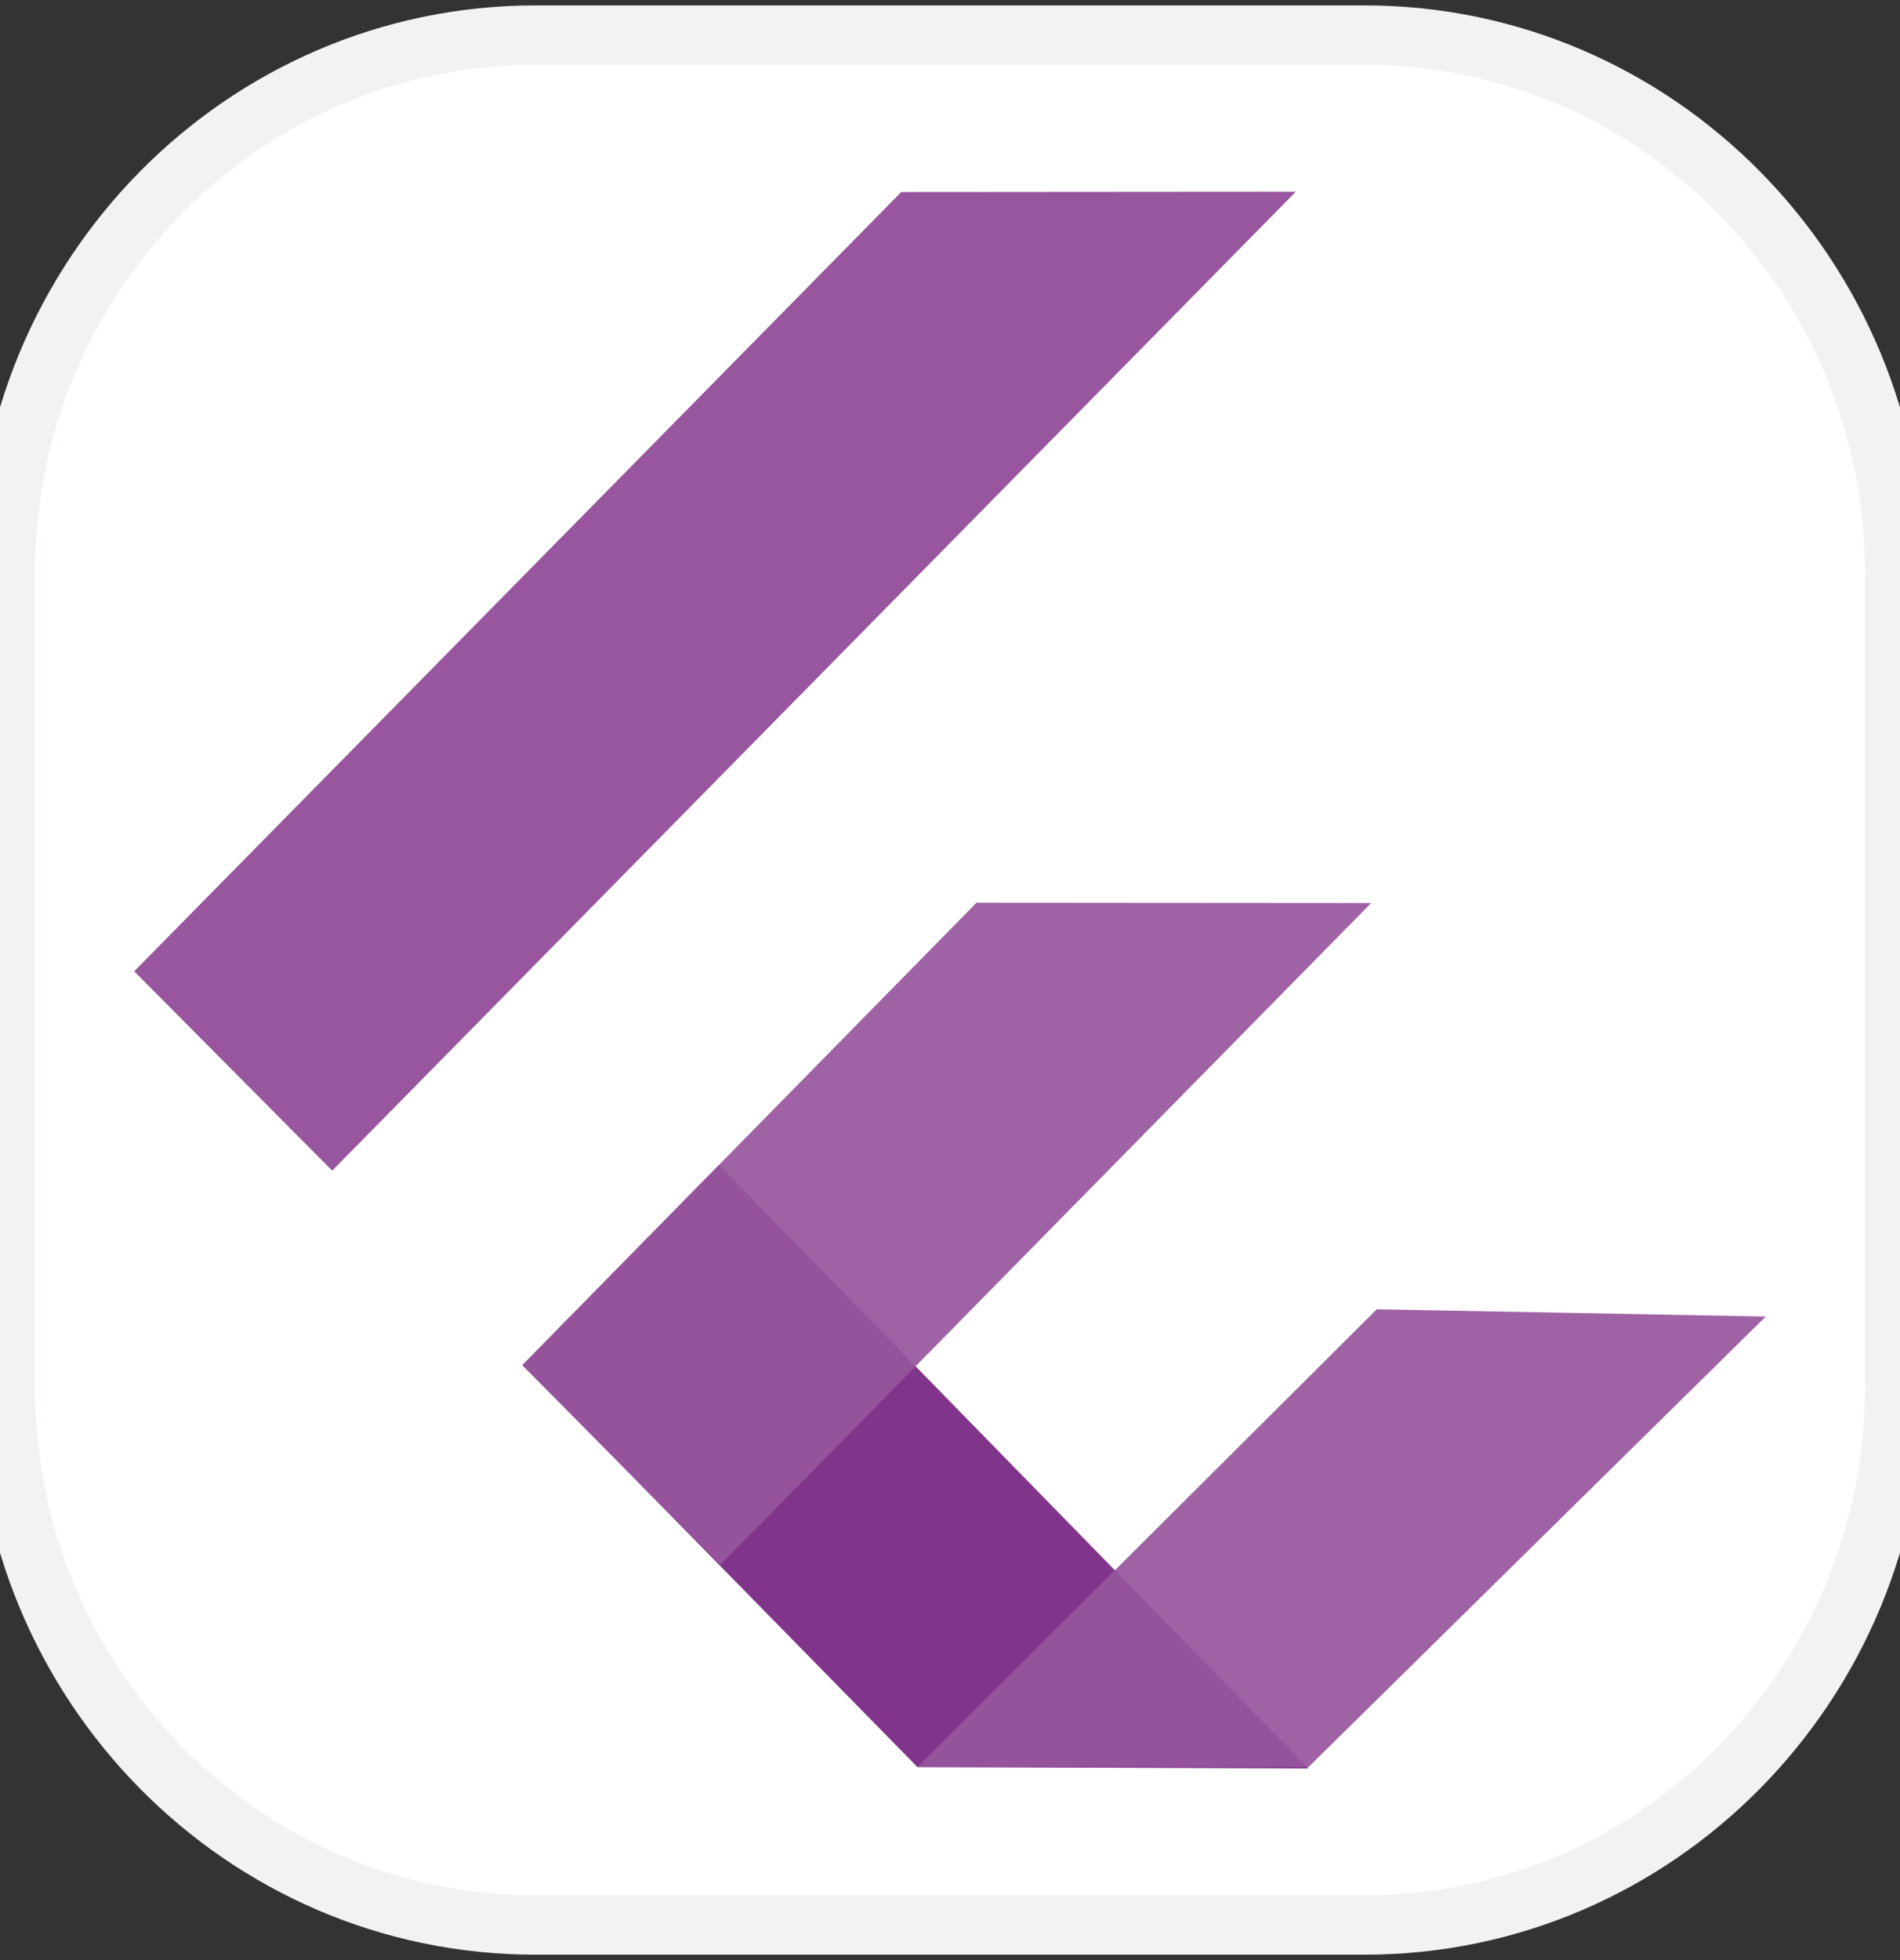 <svg width="32" height="33" viewBox="0 0 32 33" fill="none" xmlns="http://www.w3.org/2000/svg">
<rect x="0" y="0" width="32" height="33" fill="#333333" stroke="none"/>
<path d="M22.98 0.591H9.02C4.088 0.591 0.089 4.651 0.089 9.66V23.34C0.089 28.349 4.088 32.409 9.02 32.409H22.98C27.912 32.409 31.911 28.349 31.911 23.34V9.66C31.911 4.651 27.912 0.591 22.98 0.591Z" fill="white"/>
<path d="M22.98 0.591H9.02C4.088 0.591 0.089 4.651 0.089 9.66V23.34C0.089 28.349 4.088 32.409 9.02 32.409H22.98C27.912 32.409 31.911 28.349 31.911 23.34V9.66C31.911 4.651 27.912 0.591 22.98 0.591Z" stroke="#F1F2F2" stroke-miterlimit="10"/>
<path d="M15.451 29.75L22.038 29.774L12.109 19.614L8.806 22.976L15.451 29.75Z" fill="#81358A"/>
<path d="M2.26 16.353L15.179 3.233L21.824 3.228L5.595 19.709L2.26 16.353Z" fill="#97569D"/>
<g opacity="0.92">
<path d="M8.795 22.986L16.446 15.198L23.094 15.203L12.132 26.346L8.795 22.986Z" fill="#97569D"/>
</g>
<g opacity="0.92">
<path d="M15.451 29.75L23.187 22.043L29.739 22.165L22.038 29.75H15.451Z" fill="#97569D"/>
</g>
</svg>
